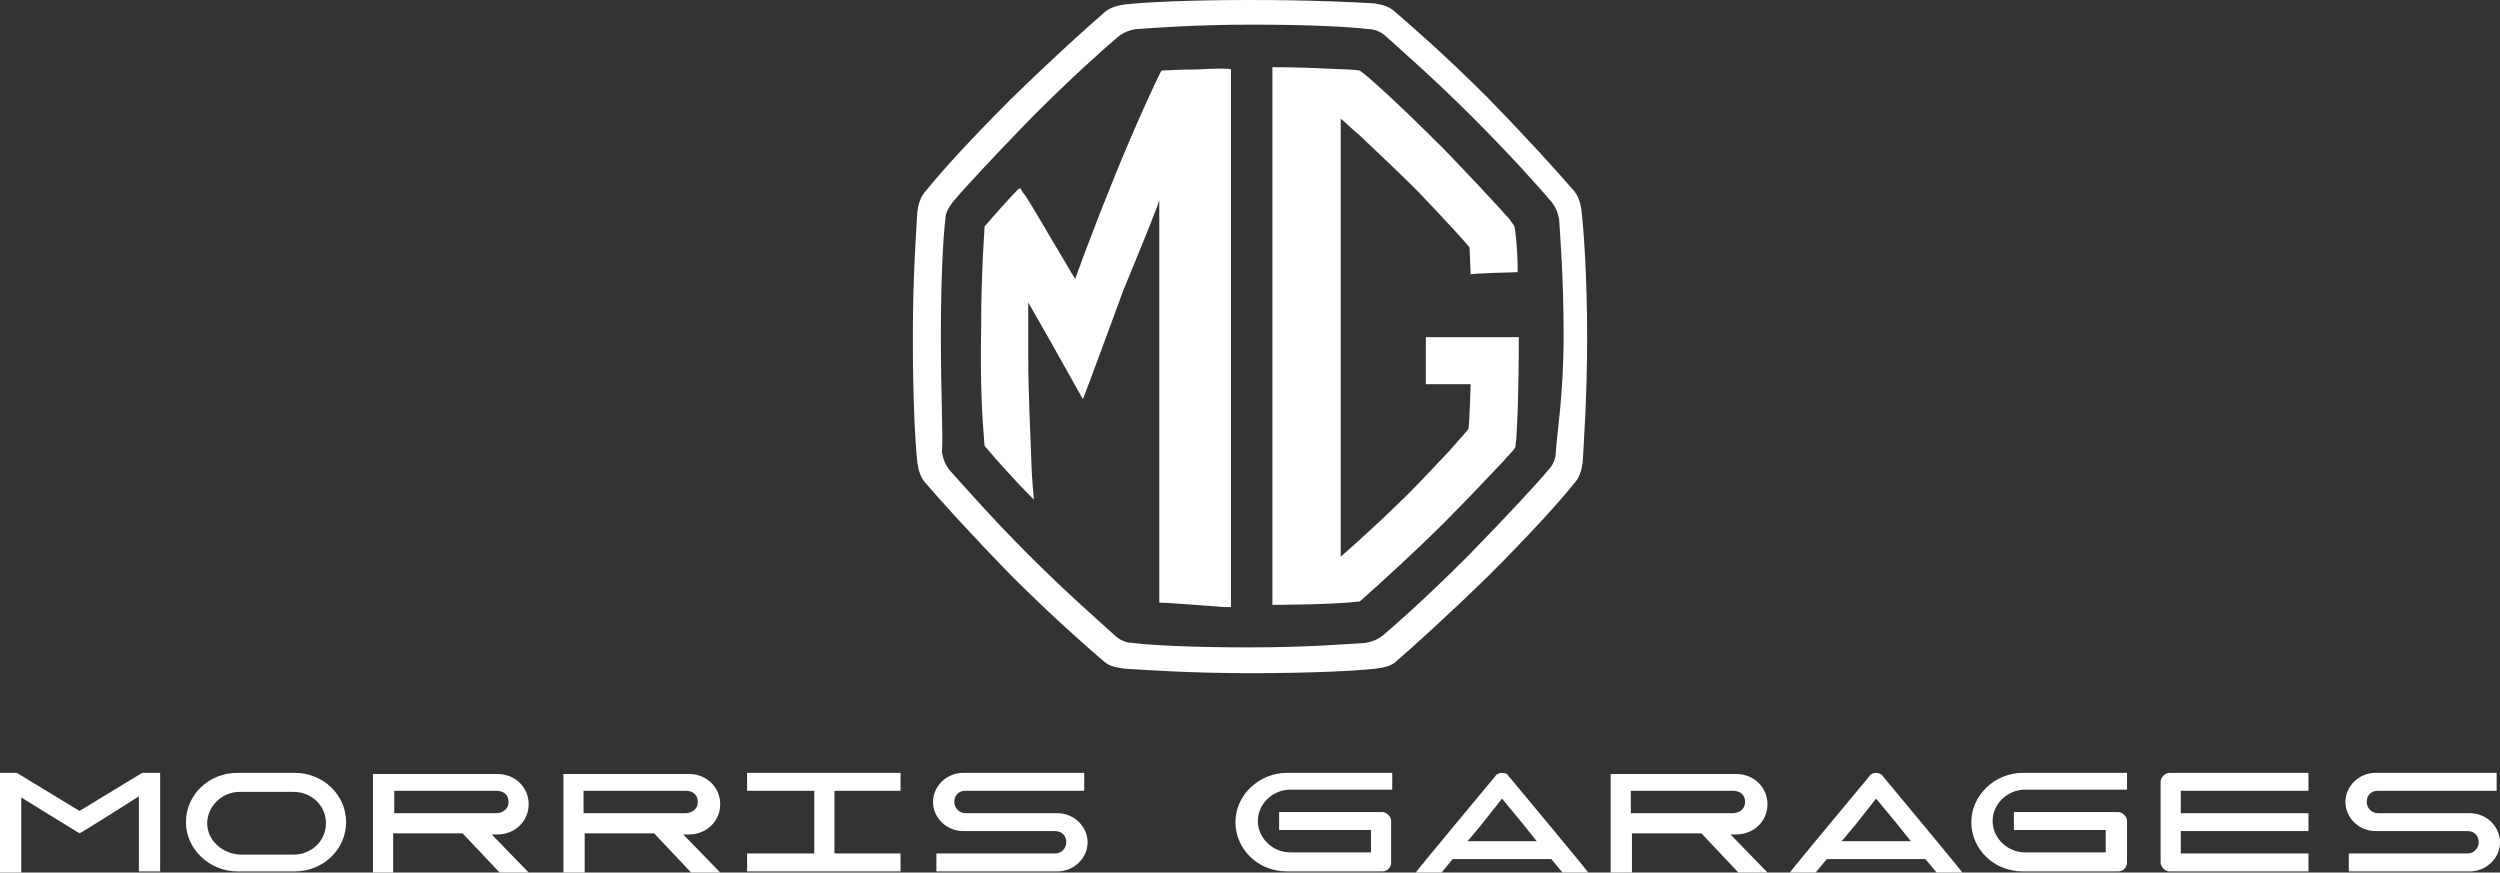 <svg version="1.1" id="Capa_2" xmlns="http://www.w3.org/2000/svg" x="0" y="0" viewBox="0 0 223.2 77.9" xml:space="preserve"><rect x="0" y="0" width="223.2" height="77.9" fill="#333333" stroke="none"/><path d="M21.2 69c-2.6 0-4.6 2-4.6 4.4 0 2.4 2.1 4.4 4.6 4.4h5.1c2.6 0 4.6-2 4.6-4.4s-2-4.4-4.6-4.4h-5.1zm-2.7 4.5c0-1.5 1.3-2.8 2.9-2.8h4.8c1.6 0 2.9 1.2 2.9 2.8s-1.3 2.8-2.9 2.8h-4.8c-1.6-.1-2.9-1.3-2.9-2.8zM66.7 69v1.6h6v5.6h-6v1.6h13.7v-1.6h-5.9v-5.6h5.9V69H66.7zM86 69c-1.5 0-2.7 1.2-2.7 2.6 0 1.4 1.2 2.6 2.7 2.6h8.2c.6 0 1 .4 1 1 0 .5-.4 1-1 1H83.6v1.6h10.8c1.5 0 2.7-1.2 2.7-2.6 0-1.4-1.2-2.6-2.7-2.6h-8.2c-.6 0-1-.5-1-1 0-.6.4-1 1-1h10.6V69H86zm126.1 0c-1.5 0-2.7 1.2-2.7 2.6 0 1.4 1.2 2.6 2.7 2.6h8.2c.6 0 1 .4 1 1 0 .5-.4 1-1 1h-10.6v1.6h10.8c1.5 0 2.7-1.2 2.7-2.6 0-1.4-1.2-2.6-2.7-2.6h-8.2c-.6 0-1-.5-1-1 0-.6.4-1 1-1h10.6V69h-10.8zm-97.2 0c-2.5 0-4.6 2-4.6 4.4 0 2.4 2 4.4 4.6 4.4h8.5c.5 0 .8-.4.8-.8v-3.7c0-.4-.4-.8-.8-.8h-9.2v1.6h8.2v2h-7.2c-1.6 0-2.9-1.3-2.9-2.8s1.3-2.8 2.9-2.8h9.1V69h-9.4zm65.7 0c-2.5 0-4.6 2-4.6 4.4 0 2.4 2 4.4 4.6 4.4h8.5c.5 0 .8-.4.8-.8v-3.7c0-.4-.4-.8-.8-.8h-9.3v1.6h8.2v2h-7.2c-1.6 0-2.9-1.3-2.9-2.8s1.3-2.8 2.9-2.8h9.1V69h-9.3zm13.1 0c-.4 0-.8.4-.8.8V77c0 .4.4.8.8.8h12.4v-1.6h-11.4v-2h11.4v-1.6h-11.4v-2h11.4V69h-12.4zM33.3 69v8.9h1.8v-3.5h6.2l3.4 3.6h2.6c-.2-.2-3.4-3.5-3.4-3.5h.5c1.6 0 2.8-1.2 2.8-2.7 0-1.5-1.2-2.7-2.8-2.7H33.3V69zm1.9 3.6v-2h9.1c.6 0 1.1.3 1.1 1s-.6 1-1.1 1h-9.1zM50.3 69v8.9h1.9v-3.5h6.2l3.4 3.6h2.6c-.2-.2-3.4-3.5-3.4-3.5h.5c1.6 0 2.8-1.2 2.8-2.7 0-1.5-1.2-2.7-2.8-2.7H50.3zm1.8 3.6v-2h9.1c.6 0 1.1.3 1.1 1s-.6 1-1.1 1h-9.1zm91.7-3.6v8.9h1.9v-3.5h6.2l3.4 3.6h2.6c-.2-.2-3.4-3.5-3.4-3.5h.5c1.6 0 2.8-1.2 2.8-2.7 0-1.5-1.2-2.7-2.8-2.7h-11.2zm1.8 3.6v-2h9.1c.6 0 1.1.3 1.1 1s-.6 1-1.1 1h-9.1zM0 69v8.9h1.9v-6.7l5.2 3.2c.1 0 5.3-3.3 5.3-3.3v6.7h1.9V69h-1.6l-5.6 3.4L1.5 69H0zm134.1 0c-.2 0-.5.1-.6.3 0 0-7 8.4-7.1 8.6h2.3l1-1.2h8.8l1 1.2h2.3c-.1-.2-7.1-8.6-7.1-8.6-.1-.2-.3-.3-.6-.3zm-1.9 4.7l1.9-2.4 1.9 2.3 1.2 1.5H131l.2-.2 1-1.2zm35.3-4.7c-.2 0-.5.1-.6.3 0 0-7 8.4-7.1 8.6h2.3l1-1.2h8.8l1 1.2h2.3c-.1-.2-7.1-8.6-7.1-8.6-.1-.2-.4-.3-.6-.3zm-1.9 4.7l1.9-2.4 1.9 2.3 1.2 1.5h-6.2l.2-.2 1-1.2z" id="Morris_Garages" fill="#FFF"/><g id="Logo" fill="#FFF"><path d="M141.2 18.8c-.1-.7-.3-1.4-.8-1.9-1.2-1.4-3.9-4.4-7.6-8.2-3.7-3.7-6.8-6.4-8.2-7.6-.5-.5-1.2-.7-1.9-.8-1.7-.1-5.6-.3-11.1-.3s-9.4.2-11.2.4c-.7.1-1.4.3-1.9.8-1.4 1.2-4.4 3.9-8.2 7.6-3.9 3.9-6.5 6.8-7.6 8.2-.5.5-.7 1.2-.8 1.9-.1 1.8-.4 5.7-.4 11.2s.2 9.3.4 11.2c.1.7.3 1.4.8 1.9 1.2 1.4 3.8 4.3 7.6 8.2 3.7 3.7 6.8 6.4 8.2 7.6.5.5 1.2.6 1.9.7 1.8.1 5.7.4 11.2.4 5.5 0 9.4-.2 11.2-.4.7-.1 1.4-.2 1.9-.7 1.4-1.2 4.4-3.9 8.2-7.6 3.9-3.9 6.5-6.8 7.6-8.2.5-.5.7-1.2.8-1.9.1-1.8.4-5.9.4-11.2s-.3-9.5-.5-11.3zm-2.3 21.6c0 .6-.3 1.2-.7 1.6-1 1.2-3.5 3.9-7.1 7.6-3.6 3.6-6.3 6-7.6 7.1-.5.4-1 .6-1.6.7-1.6.1-5.2.4-10.4.4s-8.8-.2-10.4-.4c-.6 0-1.2-.3-1.6-.7-1.2-1.1-4.1-3.6-7.6-7.1-3.6-3.6-6-6.4-7.1-7.6-.4-.5-.6-1-.7-1.6.1-1.7-.1-5.4-.1-10.4s.2-8.8.4-10.4c0-.6.3-1.1.7-1.6 1-1.2 3.5-3.9 7.1-7.6 3.5-3.5 6.3-6 7.6-7.1.5-.4 1-.6 1.6-.7 1.6-.1 5.2-.4 10.4-.4s8.8.2 10.4.4c.6 0 1.2.3 1.6.7 1.2 1.1 4.1 3.6 7.6 7.1 3.5 3.5 6 6.3 7.1 7.6.4.5.6 1 .7 1.6.1 1.6.4 5.2.4 10.4s-.6 8.7-.7 10.4z"/><path d="M135.5 24.3c0-2-.2-3.8-.3-4.1-.1-.2-.3-.4-.4-.6-1.7-1.9-3.5-3.8-5.8-6.2-4.6-4.6-7-6.7-7.6-7.1-.5-.1-1.3-.1-3.5-.2-1.9-.1-4.1-.1-4.3-.1v48s5.3 0 7.8-.3c1.7-1.5 5.1-4.6 7.5-7 2.6-2.6 4.8-5 5.4-5.6.2-.3.8-.8 1-1.2 0-.3.1-.6.1-1.2.2-3 .2-8.4.2-8.6h-8.3v4.2h4c0 .1-.1 3.4-.2 4-.3.4-.8.9-1.3 1.5-.6.7-1.4 1.5-3.1 3.3-2.1 2.2-5.5 5.3-7 6.6V10.6c.4.3 1.3 1.2 1.6 1.4 1.8 1.7 3.7 3.5 5.3 5.1 2.3 2.4 4.5 4.8 4.6 5 0 .2.1 2.2.1 2.4.1-.1 4.1-.2 4.2-.2m-32 29.5V17.9s-.1.2-.1.3c-.9 2.4-2 5-3.1 7.7-1.3 3.5-2.6 7.1-3.6 9.7l-.1-.1-2.8-5-2-3.5v4.6c0 3.8.2 6.9.3 10.2 0 .4.2 2.8.2 2.8s-1.4-1.4-2.1-2.2c-1.3-1.4-1.7-1.9-2.3-2.6-.2-2.5-.4-5.3-.3-10.6 0-5.2.3-8.5.3-8.9 0-.1 0-.1.2-.3.4-.5 2.2-2.5 2.7-3 .2-.2.3-.2.3-.2s.2.4.4.6c.8 1.2 2.2 3.7 3.6 6 .8 1.4.9 1.5.9 1.5s1.1-3.2 3.7-9.6c2-4.9 3.9-8.9 4-9 .1 0 1.6-.1 3.2-.1 1.6-.1 2.9-.1 3 0v48h-.6c-2.6-.2-5.2-.4-5.8-.4"/></g></svg>